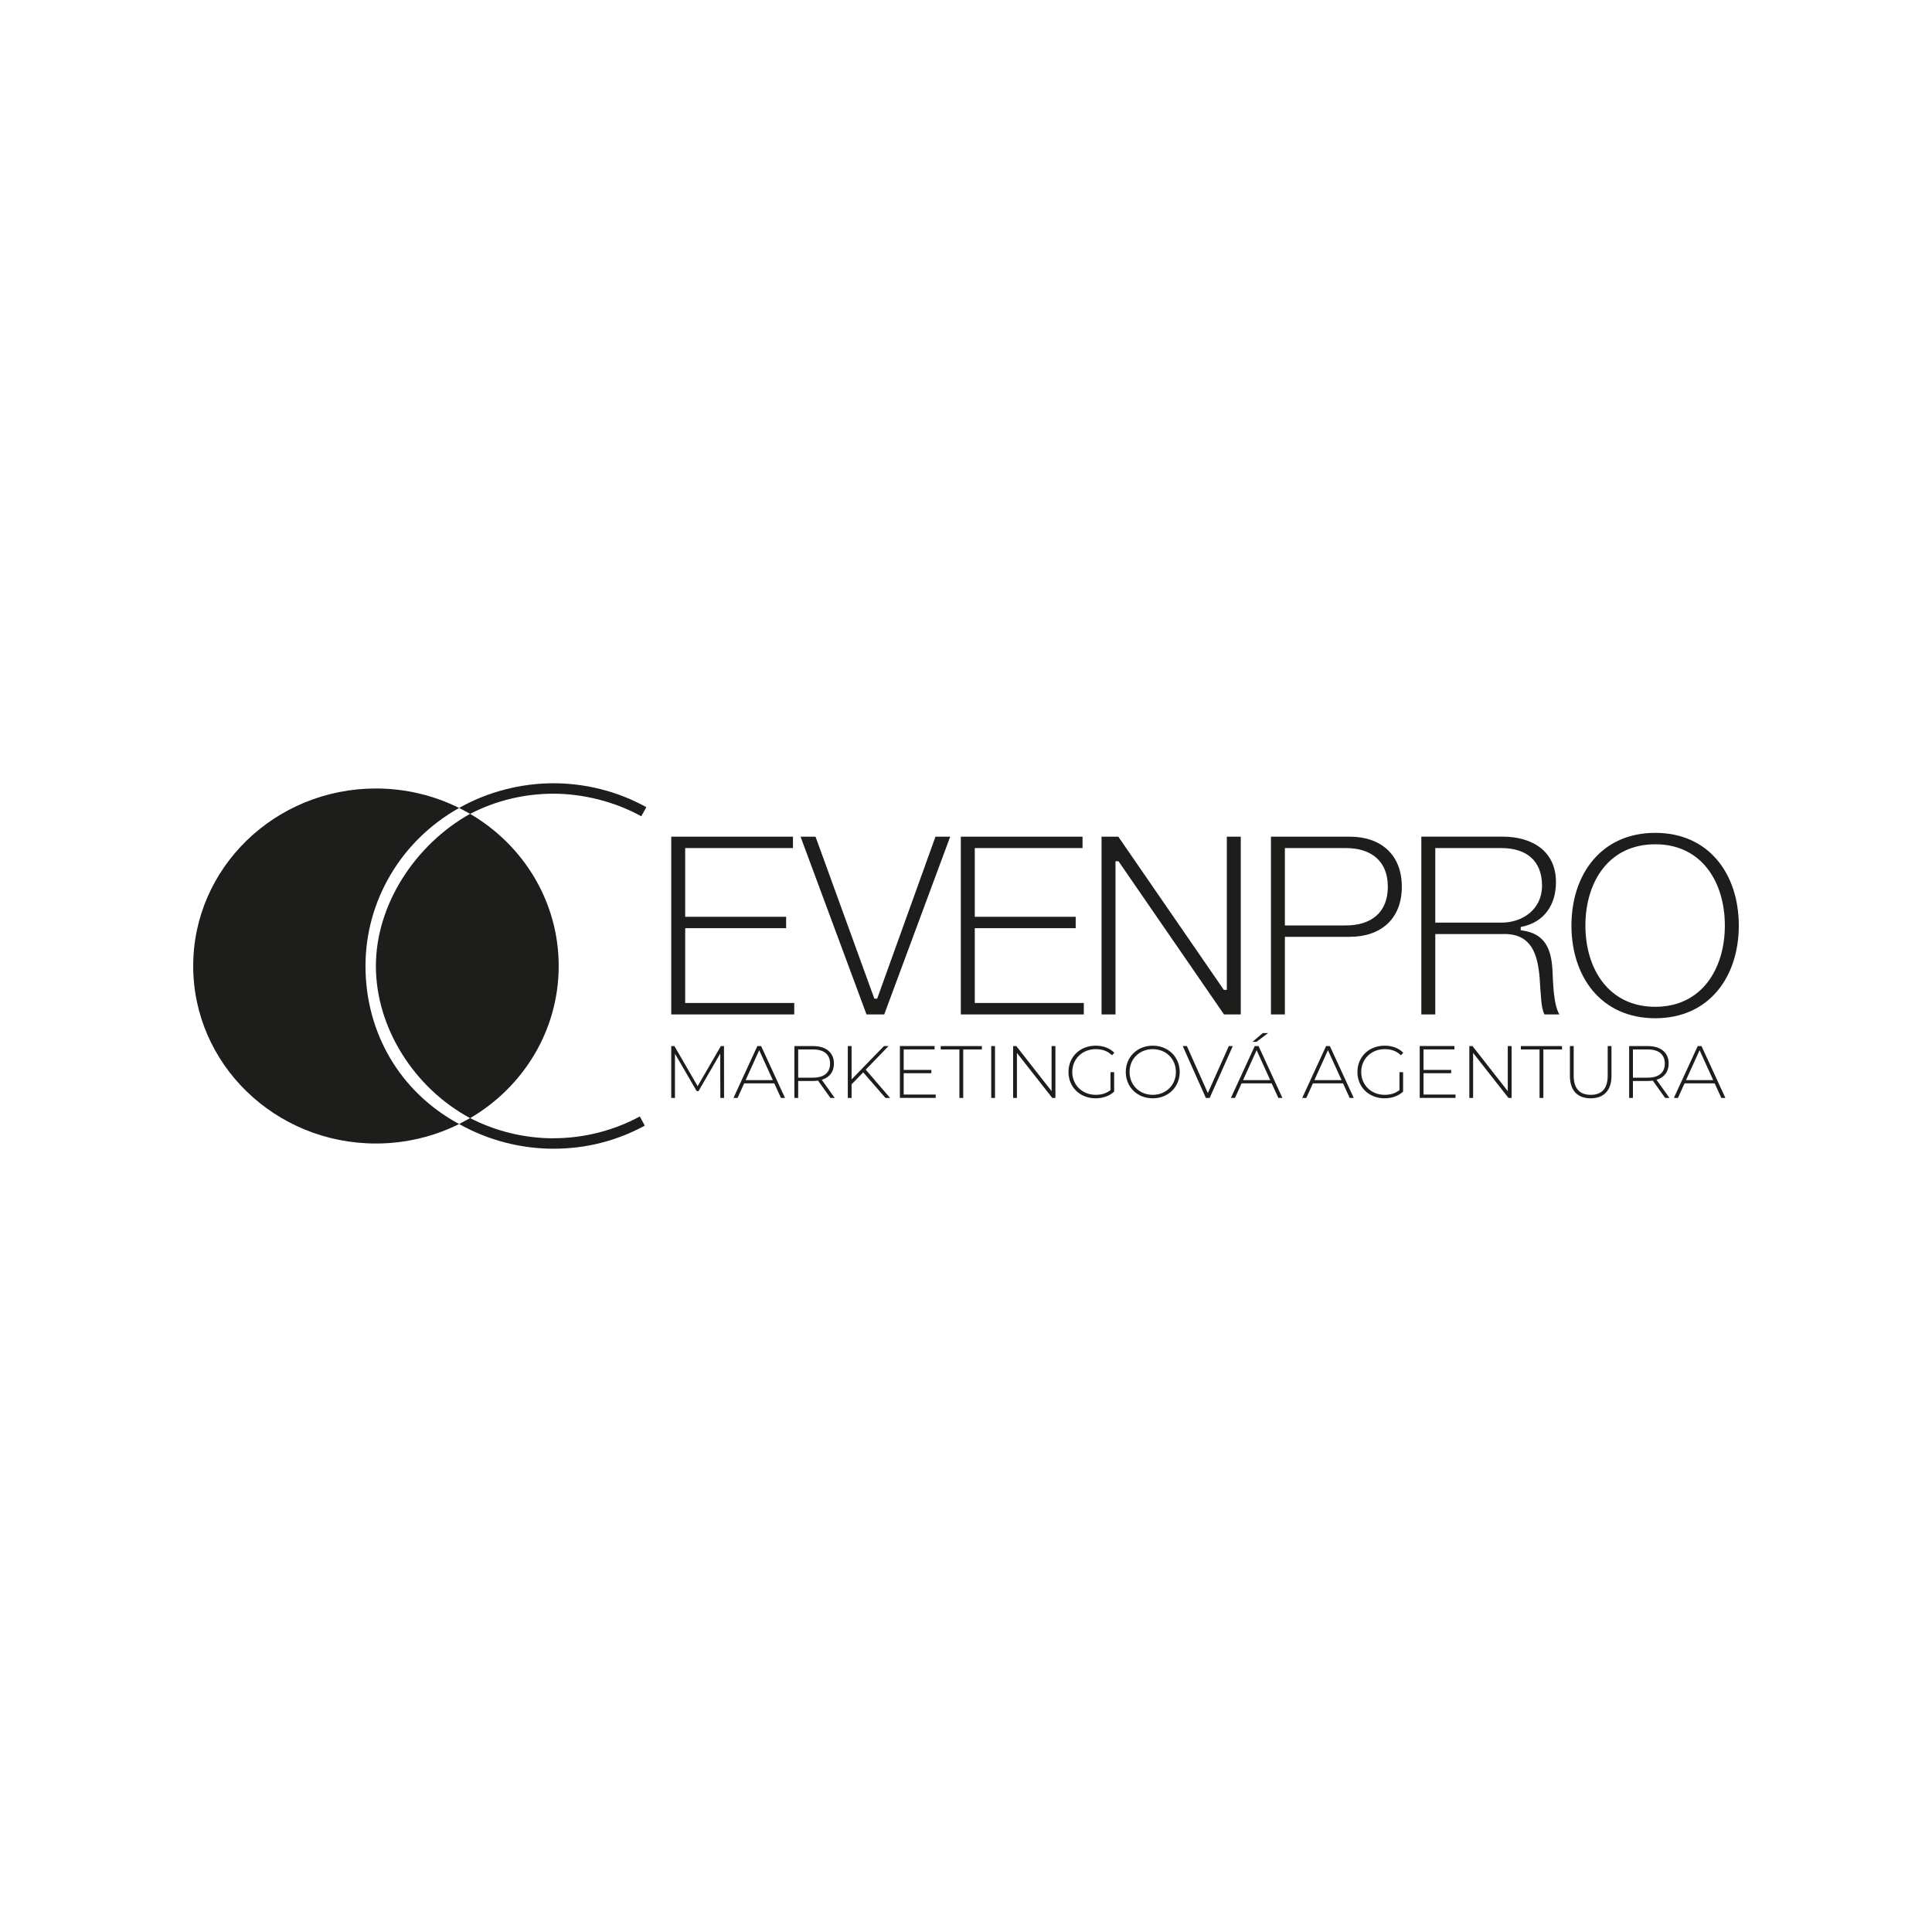<?xml version="1.0" encoding="UTF-8"?>
<svg id="Vrstva_1" data-name="Vrstva 1" xmlns="http://www.w3.org/2000/svg" viewBox="0 0 500 500">
  <defs>
    <style>
      .cls-1, .cls-2 {
        fill: #1d1d1b;
        stroke-width: 0px;
      }

      .cls-2 {
        fill-rule: evenodd;
      }
    </style>
  </defs>
  <path class="cls-1" d="M94.59,250c0-16.86,9.21-32.49,24.23-40.9-6.46-3.21-13.77-5.04-21.53-5.04-26.12,0-47.29,20.57-47.29,45.94s21.17,45.94,47.29,45.94c7.76,0,15.07-1.83,21.53-5.04-15.43-8.34-24.23-23.74-24.23-40.9"/>
  <path class="cls-1" d="M143.24,294.59c-7.51,0-14.95-1.83-21.56-5.22,13.73-8.04,22.91-22.66,22.91-39.37s-9.18-31.33-22.92-39.37c6.61-3.42,13.96-5.22,21.56-5.22s15.82,2.02,22.73,5.84l1.31-2.36c-7.31-4.04-15.62-6.18-24.04-6.18s-17,2.2-24.4,6.38l2.83,1.53c-14.18,7.94-24.38,23.49-24.38,39.38s9.81,31.51,24.38,39.37l-2.83,1.53c7.38,4.15,15.84,6.39,24.39,6.39s16.43-2.06,23.65-5.97l-1.28-2.38c-6.82,3.69-14.56,5.64-22.37,5.64"/>
  <path class="cls-2" d="M410.3,239.53c0-11.14,5.93-21.03,18.08-21.03s18.01,9.94,18.01,21.03-5.9,21.03-18.01,21.03-18.08-9.9-18.08-21.03M406.69,239.53c0,13.23,7.67,23.99,21.69,23.99s21.62-10.8,21.62-23.99-7.63-23.99-21.62-23.99-21.69,10.75-21.69,23.99ZM371.45,219.48h17.1c6.37,0,10.53,3.16,10.53,9.75,0,5.97-4.87,9.55-10.53,9.55h-17.1v-19.3ZM367.84,262.53h3.61v-20.8h17.35c8.7-.34,9.48,7.12,9.82,13.91.19,1.89.19,5.15,1.07,6.89h3.86c-1.6-2.83-1.61-8.64-1.78-11.56-.32-5.44-1.95-9.35-7.84-10.17l-.37-.05v-.85l.34-.07c5.83-1.2,8.78-5.75,8.78-11.53,0-8.18-6.32-11.78-13.81-11.78h-21.03v46ZM332.53,219.48h15.78c6.45,0,10.86,3.25,10.86,10.01s-4.41,10.01-10.86,10.01h-15.78v-20.02ZM328.92,262.53h3.61v-20.08h16.77c8.11,0,13.49-4.68,13.49-12.96s-5.38-12.96-13.49-12.96h-20.38v46ZM285.08,262.53h3.61v-39.64h.78l27.3,39.64h4.34v-46h-3.61v39.64h-.78l-27.3-39.64h-4.34v46ZM248.66,262.53h31.83v-2.95h-28.22v-19.36h26.12v-2.95h-26.12v-17.79h27.89v-2.95h-31.5v46ZM224.25,262.53h4.59l17.07-46h-3.81l-15.09,41.93h-.73l-15.22-41.93h-3.88l17.07,46ZM173.72,262.53h31.83v-2.95h-28.22v-19.36h26.12v-2.95h-26.12v-17.79h27.89v-2.95h-31.5v46Z"/>
  <path class="cls-1" d="M436.34,279.54l3.51-7.75,3.53,7.75h-7.04ZM445.47,284.15h1.06l-6.18-13.43h-.98l-6.18,13.43h1.06l1.71-3.78h7.79l1.73,3.78ZM422.6,278.89v-7.29h3.84c2.88,0,4.41,1.32,4.41,3.65s-1.54,3.65-4.41,3.65h-3.84ZM432.06,284.15l-3.36-4.7c2-.59,3.15-2.07,3.15-4.2,0-2.84-2.03-4.53-5.41-4.53h-4.82v13.43h.98v-4.39h3.84c.46,0,.88-.04,1.3-.1l3.2,4.49h1.11ZM411.66,284.24c3.34,0,5.39-1.96,5.39-5.79v-7.73h-.98v7.69c0,3.36-1.59,4.93-4.39,4.93s-4.41-1.57-4.41-4.93v-7.69h-.98v7.73c0,3.84,2.03,5.79,5.37,5.79ZM398.44,284.15h.98v-12.55h4.83v-.88h-10.65v.88h4.83v12.55ZM390.21,270.72v11.66l-9.13-11.66h-.82v13.43h.98v-11.66l9.15,11.66h.81v-13.43h-.98ZM368.4,283.26v-5.51h7.16v-.86h-7.16v-5.3h8v-.88h-8.98v13.43h9.27v-.88h-8.29ZM362.18,282.11c-1.09.88-2.4,1.23-3.82,1.23-3.49,0-6.08-2.55-6.08-5.91s2.59-5.91,6.08-5.91c1.63,0,3.03.44,4.2,1.59l.61-.65c-1.19-1.23-2.9-1.84-4.83-1.84-4.07,0-7.04,2.9-7.04,6.81s2.97,6.81,7.02,6.81c1.84,0,3.59-.58,4.8-1.73v-5.03h-.94v4.62ZM340.16,279.54l3.51-7.75,3.53,7.75h-7.04ZM349.29,284.15h1.06l-6.18-13.43h-.98l-6.18,13.43h1.06l1.71-3.78h7.79l1.73,3.78ZM321.7,279.54l3.51-7.75,3.53,7.75h-7.04ZM330.83,284.15h1.06l-6.18-13.43h-.98l-6.18,13.43h1.06l1.71-3.78h7.79l1.73,3.78ZM328.19,267.36h-1.38l-2.67,2.26h1.04l3.01-2.26ZM318.02,270.72l-5.43,12.16-5.43-12.16h-1.07l5.99,13.43h.98l5.99-13.43h-1.02ZM298.33,283.34c-3.43,0-6-2.51-6-5.91s2.57-5.91,6-5.91,5.99,2.51,5.99,5.91-2.57,5.91-5.99,5.91ZM298.33,284.24c3.99,0,6.98-2.9,6.98-6.81s-2.99-6.81-6.98-6.81-6.98,2.92-6.98,6.81,2.97,6.81,6.98,6.81ZM287.4,282.11c-1.09.88-2.4,1.23-3.82,1.23-3.49,0-6.08-2.55-6.08-5.91s2.59-5.91,6.08-5.91c1.63,0,3.03.44,4.2,1.59l.61-.65c-1.19-1.23-2.9-1.84-4.83-1.84-4.07,0-7.04,2.9-7.04,6.81s2.97,6.81,7.02,6.81c1.84,0,3.59-.58,4.8-1.73v-5.03h-.94v4.62ZM272.15,270.72v11.66l-9.13-11.66h-.82v13.43h.98v-11.66l9.15,11.66h.81v-13.43h-.98ZM256.53,284.15h.98v-13.43h-.98v13.43ZM248.3,284.15h.98v-12.55h4.83v-.88h-10.65v.88h4.83v12.55ZM233.87,283.26v-5.51h7.16v-.86h-7.16v-5.3h8v-.88h-8.98v13.43h9.27v-.88h-8.29ZM229.17,284.15h1.19l-6.31-7.33,5.91-6.1h-1.19l-8.38,8.63v-8.63h-.98v13.43h.98v-3.53l3.01-3.09,5.77,6.62ZM206.57,278.89v-7.29h3.84c2.88,0,4.41,1.32,4.41,3.65s-1.54,3.65-4.41,3.65h-3.84ZM216.03,284.15l-3.36-4.7c2-.59,3.15-2.07,3.15-4.2,0-2.84-2.03-4.53-5.41-4.53h-4.82v13.43h.98v-4.39h3.84c.46,0,.88-.04,1.3-.1l3.2,4.49h1.11ZM192.97,279.54l3.51-7.75,3.53,7.75h-7.04ZM202.1,284.15h1.06l-6.18-13.43h-.98l-6.18,13.43h1.06l1.71-3.78h7.79l1.73,3.78ZM187.39,284.15l-.02-13.43h-.81l-6.01,10.38-6.01-10.38h-.82v13.43h.96v-11.45l5.62,9.67h.48l5.62-9.71.02,11.49h.96Z"/>
</svg>